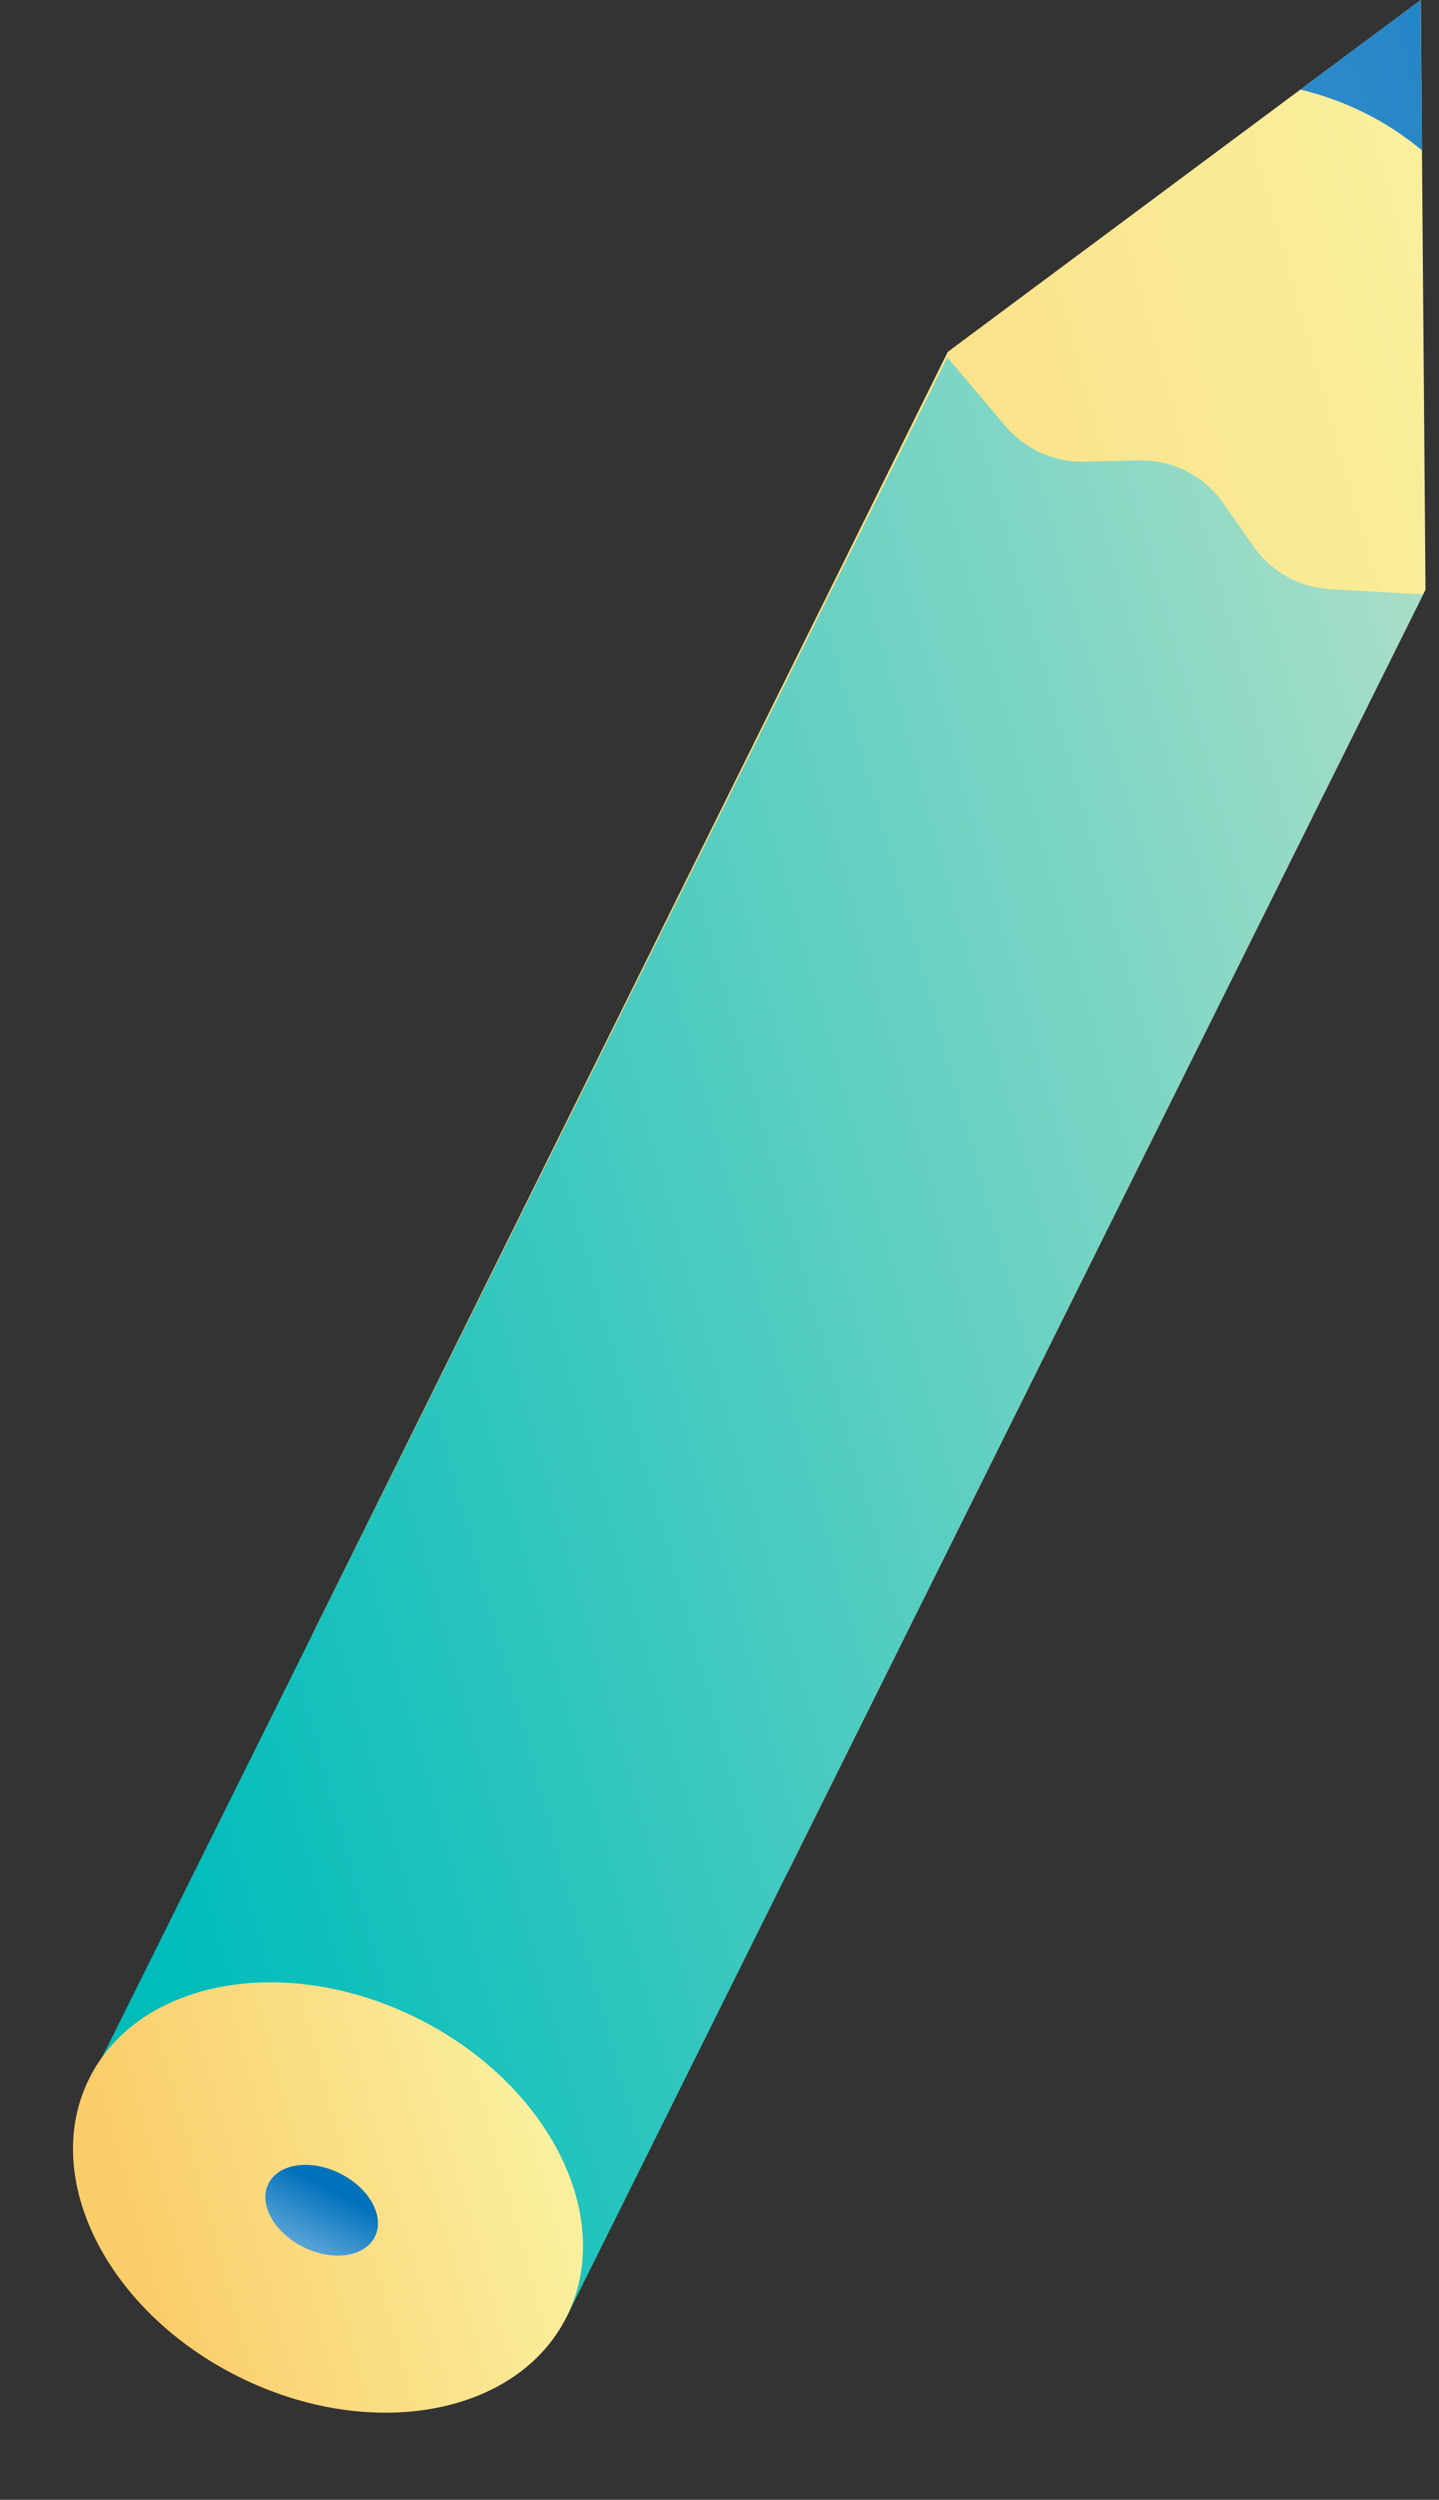 <svg width="91" height="158" viewBox="0 0 91 158" fill="none" xmlns="http://www.w3.org/2000/svg">
<rect x="0" y="0" width="91" height="158" fill="#333333" stroke="none"/>
<path d="M89.846 0L59.935 22.24C59.666 22.78 19.706 103.4 19.706 103.4L49.796 118.37L90.146 37.27L89.846 0Z" fill="url(#paint0_linear_24_25)"/>
<path d="M59.906 22.6L5.756 131.44L35.846 146.41L89.996 37.57L84.116 37.24C82.176 37.13 80.396 36.14 79.276 34.55L77.356 31.8C76.136 30.06 74.136 29.05 72.006 29.1L68.586 29.18C66.666 29.23 64.836 28.4 63.596 26.94L59.906 22.59V22.6Z" fill="url(#paint1_linear_24_25)"/>
<path d="M89.916 9.48L89.836 0L82.226 5.66C83.596 5.99 84.956 6.47 86.286 7.13C87.616 7.79 88.816 8.59 89.906 9.49L89.916 9.48Z" fill="url(#paint2_linear_24_25)"/>
<path d="M35.847 146.408C38.962 140.148 34.724 131.709 26.382 127.559C18.04 123.409 8.753 125.12 5.639 131.38C2.525 137.64 6.762 146.079 15.104 150.229C23.446 154.378 32.733 152.668 35.847 146.408Z" fill="url(#paint3_linear_24_25)"/>
<path d="M23.708 141.373C24.347 140.088 23.359 138.296 21.5 137.371C19.64 136.446 17.615 136.738 16.975 138.024C16.335 139.309 17.324 141.101 19.183 142.026C21.043 142.951 23.068 142.659 23.708 141.373Z" fill="url(#paint4_linear_24_25)"/>
<defs>
<linearGradient id="paint0_linear_24_25" x1="-24.169" y1="85.325" x2="145.847" y2="38.044" gradientUnits="userSpaceOnUse">
<stop offset="0.26" stop-color="#FACD6B"/>
<stop offset="0.73" stop-color="#FAEF9D"/>
</linearGradient>
<linearGradient id="paint1_linear_24_25" x1="-43.573" y1="109.938" x2="146.136" y2="57.175" gradientUnits="userSpaceOnUse">
<stop offset="0.25" stop-color="#00BCBB"/>
<stop offset="0.77" stop-color="#AEDFC8"/>
</linearGradient>
<linearGradient id="paint2_linear_24_25" x1="-36.787" y1="39.967" x2="133.23" y2="-7.314" gradientUnits="userSpaceOnUse">
<stop offset="0.04" stop-color="#A4CFF1"/>
<stop offset="0.29" stop-color="#7BB7E3"/>
<stop offset="0.84" stop-color="#147CC1"/>
<stop offset="0.94" stop-color="#0071BB"/>
</linearGradient>
<linearGradient id="paint3_linear_24_25" x1="-5.297" y1="146.133" x2="48.719" y2="131.11" gradientUnits="userSpaceOnUse">
<stop offset="0.26" stop-color="#FACD6B"/>
<stop offset="0.73" stop-color="#FAEF9D"/>
</linearGradient>
<linearGradient id="paint4_linear_24_25" x1="17.241" y1="145.662" x2="22.876" y2="134.85" gradientUnits="userSpaceOnUse">
<stop offset="0.04" stop-color="#A4CFF1"/>
<stop offset="0.21" stop-color="#7BB7E3"/>
<stop offset="0.6" stop-color="#147CC1"/>
<stop offset="0.67" stop-color="#0071BB"/>
</linearGradient>
</defs>
</svg>

